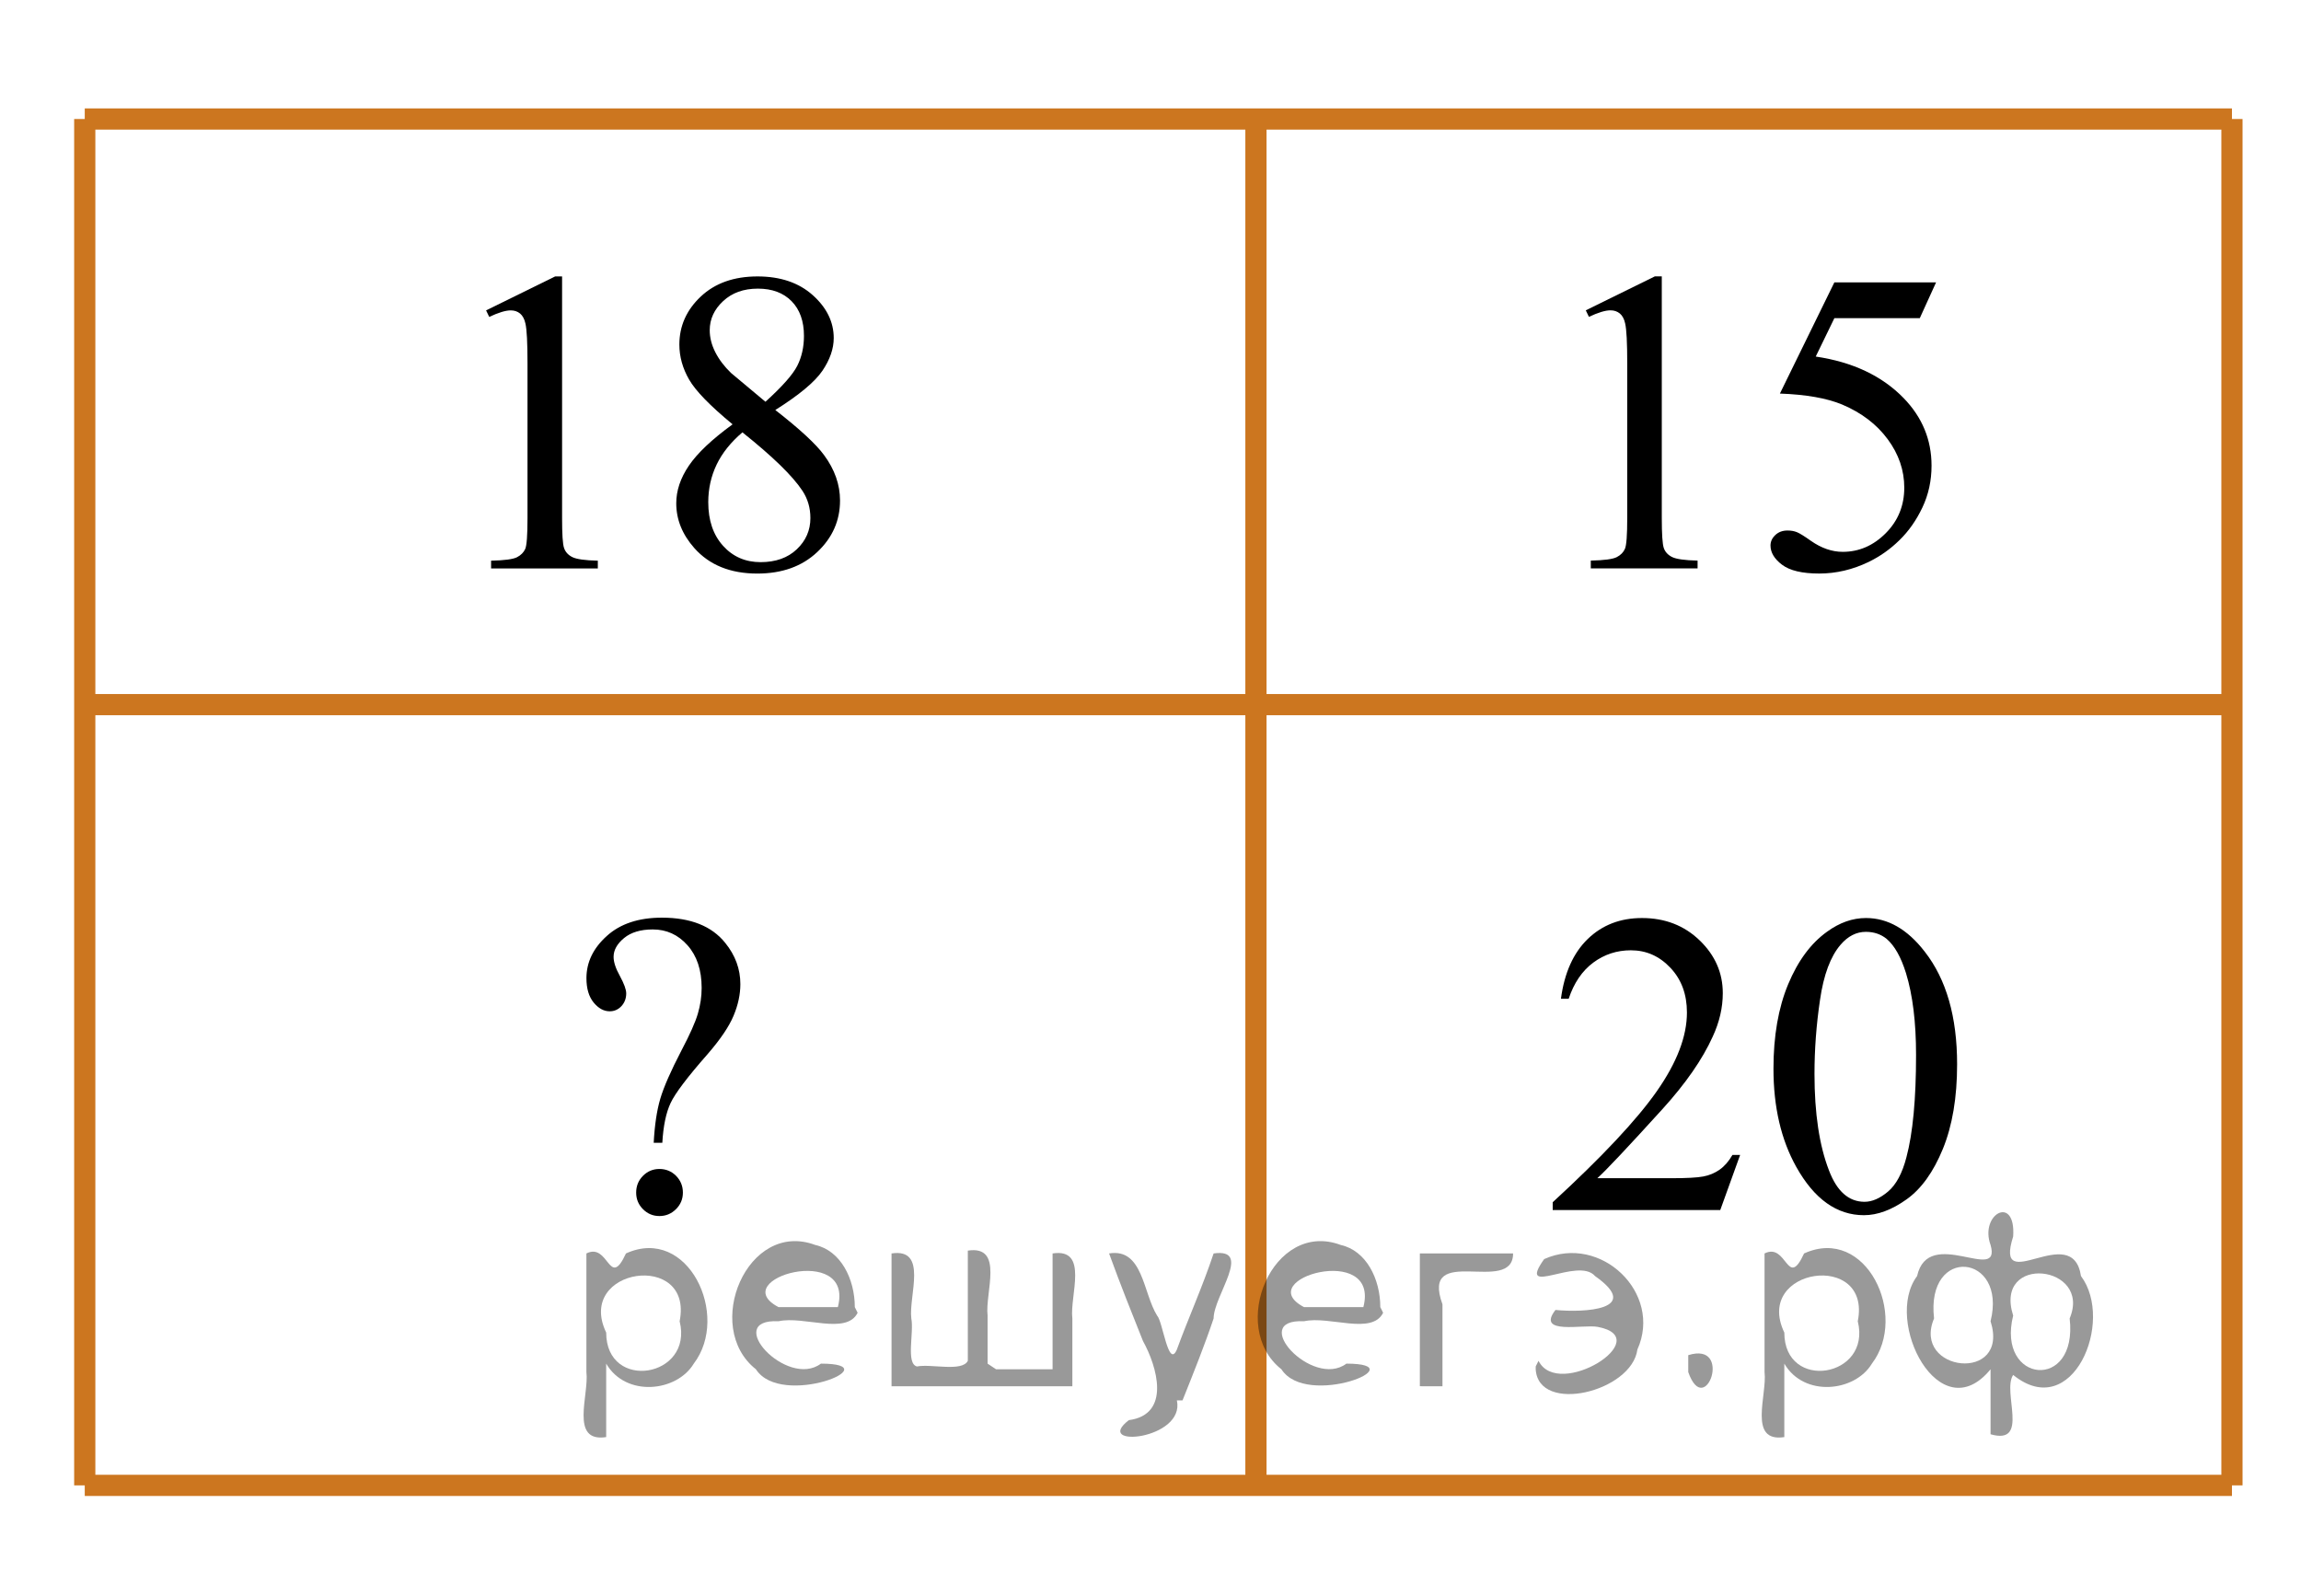 <?xml version="1.0" encoding="utf-8"?>
<!-- Generator: Adobe Illustrator 16.0.0, SVG Export Plug-In . SVG Version: 6.00 Build 0)  -->
<!DOCTYPE svg PUBLIC "-//W3C//DTD SVG 1.1//EN" "http://www.w3.org/Graphics/SVG/1.1/DTD/svg11.dtd">
<svg version="1.1" id="Layer_1" xmlns="http://www.w3.org/2000/svg" xmlns:xlink="http://www.w3.org/1999/xlink" x="0px" y="0px"
	 width="81.444px" height="56.5px" viewBox="48.444 11.935 81.444 56.5" enable-background="new 48.444 11.935 81.444 56.5"
	 xml:space="preserve">
<g>
	<g>
		<g>
			<defs>
				<rect id="SVGID_1_" x="66.455" y="40.871" width="11.039" height="18.076"/>
			</defs>
			<clipPath id="SVGID_2_">
				<use xlink:href="#SVGID_1_"  overflow="visible"/>
			</clipPath>
			<g clip-path="url(#SVGID_2_)">
				<path d="M71.887,52.384h-0.305c0.033-0.627,0.111-1.146,0.232-1.557s0.371-0.982,0.752-1.715
					c0.297-0.563,0.489-0.994,0.578-1.297c0.089-0.301,0.135-0.604,0.135-0.914c0-0.633-0.168-1.135-0.502-1.51
					c-0.332-0.373-0.742-0.559-1.228-0.559c-0.43,0-0.77,0.102-1.016,0.305c-0.248,0.205-0.371,0.426-0.371,0.666
					c0,0.184,0.074,0.41,0.225,0.68c0.146,0.27,0.222,0.475,0.222,0.611c0,0.18-0.057,0.33-0.17,0.453
					c-0.113,0.121-0.252,0.182-0.415,0.182c-0.208,0-0.396-0.102-0.567-0.309c-0.17-0.207-0.256-0.494-0.256-0.863
					c0-0.563,0.24-1.061,0.721-1.494c0.479-0.434,1.13-0.648,1.949-0.648c1.019,0,1.768,0.299,2.244,0.895
					c0.356,0.439,0.534,0.924,0.534,1.457c0,0.363-0.079,0.736-0.241,1.121c-0.16,0.383-0.466,0.834-0.914,1.352
					c-0.718,0.816-1.156,1.396-1.314,1.736C72.019,51.318,71.921,51.787,71.887,52.384z M71.785,53.31
					c0.23,0,0.428,0.082,0.588,0.242c0.16,0.162,0.242,0.361,0.242,0.594c0,0.23-0.082,0.426-0.246,0.588
					c-0.162,0.16-0.356,0.242-0.584,0.242c-0.229,0-0.423-0.082-0.582-0.242c-0.162-0.162-0.242-0.357-0.242-0.588
					c0-0.232,0.08-0.432,0.242-0.594C71.362,53.392,71.556,53.31,71.785,53.31z"/>
			</g>
		</g>
	</g>
</g>
<g>
	<g>
		<defs>
			<rect id="SVGID_3_" x="101.928" y="18.147" width="17.941" height="18.078"/>
		</defs>
		<clipPath id="SVGID_4_">
			<use xlink:href="#SVGID_3_"  overflow="visible"/>
		</clipPath>
		<g clip-path="url(#SVGID_4_)">
			<path d="M104.573,22.919l2.447-1.203h0.243v8.552c0,0.568,0.023,0.921,0.07,1.061c0.047,0.14,0.146,0.247,0.293,0.321
				c0.148,0.074,0.449,0.117,0.904,0.127v0.276h-3.78v-0.276c0.475-0.01,0.78-0.051,0.919-0.123c0.14-0.072,0.234-0.169,0.289-0.292
				s0.082-0.487,0.082-1.094v-5.467c0-0.737-0.024-1.21-0.074-1.419c-0.034-0.159-0.098-0.276-0.188-0.351
				c-0.092-0.075-0.201-0.112-0.33-0.112c-0.183,0-0.438,0.077-0.764,0.231L104.573,22.919z"/>
			<path d="M116.973,21.926l-0.578,1.27h-3.023l-0.66,1.359c1.311,0.194,2.349,0.685,3.113,1.472
				c0.657,0.677,0.986,1.474,0.986,2.39c0,0.533-0.108,1.026-0.323,1.479c-0.215,0.453-0.485,0.839-0.813,1.158
				c-0.325,0.319-0.688,0.575-1.089,0.77c-0.567,0.274-1.151,0.411-1.75,0.411c-0.603,0-1.041-0.104-1.314-0.31
				c-0.274-0.206-0.411-0.434-0.411-0.683c0-0.14,0.057-0.263,0.171-0.37c0.113-0.107,0.256-0.16,0.43-0.16
				c0.128,0,0.24,0.02,0.337,0.06c0.098,0.04,0.262,0.142,0.493,0.306c0.37,0.259,0.746,0.389,1.126,0.389
				c0.578,0,1.086-0.221,1.523-0.661c0.438-0.441,0.655-0.977,0.655-1.61c0-0.612-0.194-1.184-0.586-1.714
				c-0.391-0.53-0.929-0.94-1.614-1.229c-0.539-0.224-1.272-0.354-2.202-0.388l1.928-3.936h3.602V21.926z"/>
		</g>
	</g>
</g>
<g>
	<g>
		<defs>
			<rect id="SVGID_5_" x="63.005" y="18.147" width="17.939" height="18.079"/>
		</defs>
		<clipPath id="SVGID_6_">
			<use xlink:href="#SVGID_5_"  overflow="visible"/>
		</clipPath>
		<g clip-path="url(#SVGID_6_)">
			<path d="M65.649,22.921l2.445-1.202h0.245v8.552c0,0.567,0.021,0.921,0.07,1.061c0.047,0.14,0.145,0.247,0.292,0.321
				c0.147,0.074,0.449,0.117,0.903,0.127v0.276h-3.778V31.78c0.475-0.01,0.779-0.051,0.919-0.123
				c0.138-0.072,0.233-0.169,0.289-0.291c0.054-0.122,0.081-0.487,0.081-1.095v-5.468c0-0.736-0.024-1.21-0.074-1.419
				c-0.034-0.159-0.099-0.276-0.188-0.351c-0.091-0.075-0.202-0.112-0.33-0.112c-0.183,0-0.437,0.077-0.763,0.231L65.649,22.921z"/>
			<path d="M74.374,26.954c-0.796-0.657-1.31-1.185-1.538-1.583c-0.23-0.398-0.346-0.812-0.346-1.24
				c0-0.657,0.253-1.224,0.757-1.699c0.504-0.475,1.174-0.713,2.009-0.713c0.811,0,1.463,0.222,1.957,0.664
				c0.494,0.443,0.741,0.949,0.741,1.517c0,0.379-0.135,0.765-0.4,1.157c-0.267,0.394-0.823,0.857-1.668,1.39
				c0.87,0.678,1.445,1.21,1.728,1.599c0.375,0.508,0.563,1.043,0.563,1.605c0,0.712-0.271,1.321-0.809,1.826
				c-0.538,0.506-1.245,0.759-2.12,0.759c-0.953,0-1.697-0.302-2.23-0.904c-0.426-0.482-0.638-1.011-0.638-1.583
				c0-0.448,0.148-0.893,0.448-1.334C73.128,27.973,73.642,27.487,74.374,26.954z M74.722,27.238
				c-0.41,0.349-0.715,0.729-0.912,1.139c-0.197,0.411-0.297,0.855-0.297,1.333c0,0.643,0.175,1.157,0.523,1.543
				c0.348,0.386,0.791,0.579,1.33,0.579c0.532,0,0.961-0.152,1.281-0.456c0.321-0.304,0.481-0.672,0.481-1.105
				c0-0.358-0.094-0.68-0.281-0.964C76.499,28.779,75.79,28.09,74.722,27.238z M75.537,26.155c0.594-0.538,0.969-0.963,1.127-1.273
				c0.157-0.312,0.236-0.664,0.236-1.058c0-0.522-0.146-0.932-0.438-1.229c-0.291-0.296-0.689-0.444-1.193-0.444
				s-0.914,0.147-1.229,0.441c-0.316,0.293-0.475,0.637-0.475,1.03c0,0.259,0.065,0.518,0.196,0.776
				c0.131,0.26,0.317,0.506,0.56,0.74L75.537,26.155z"/>
		</g>
	</g>
</g>
<g>
	<g>
		<defs>
			<rect id="SVGID_7_" x="100.549" y="40.869" width="20.7" height="18.078"/>
		</defs>
		<clipPath id="SVGID_8_">
			<use xlink:href="#SVGID_7_"  overflow="visible"/>
		</clipPath>
		<g clip-path="url(#SVGID_8_)">
			<path d="M110.036,52.814l-0.703,1.949h-5.931v-0.275c1.744-1.605,2.974-2.914,3.685-3.93c0.712-1.016,1.066-1.943,1.066-2.785
				c0-0.645-0.194-1.17-0.585-1.584s-0.856-0.619-1.4-0.619c-0.494,0-0.938,0.145-1.331,0.436c-0.394,0.293-0.684,0.721-0.87,1.281
				h-0.274c0.123-0.92,0.441-1.627,0.953-2.121c0.511-0.492,1.149-0.738,1.916-0.738c0.814,0,1.495,0.264,2.041,0.791
				c0.547,0.527,0.819,1.15,0.819,1.867c0,0.514-0.118,1.025-0.356,1.539c-0.365,0.807-0.958,1.66-1.777,2.563
				c-1.23,1.354-1.999,2.172-2.307,2.449h2.625c0.533,0,0.908-0.02,1.123-0.061c0.215-0.039,0.408-0.121,0.581-0.242
				c0.173-0.123,0.323-0.295,0.452-0.52H110.036z"/>
			<path d="M111.216,49.759c0-1.154,0.172-2.15,0.519-2.984s0.807-1.455,1.379-1.863c0.444-0.324,0.904-0.484,1.378-0.484
				c0.771,0,1.464,0.396,2.076,1.188c0.767,0.98,1.148,2.311,1.148,3.988c0,1.176-0.168,2.174-0.504,2.996
				c-0.336,0.82-0.766,1.418-1.286,1.787c-0.521,0.371-1.024,0.559-1.508,0.559c-0.959,0-1.758-0.57-2.396-1.711
				C111.484,52.271,111.216,51.115,111.216,49.759z M112.668,49.947c0,1.395,0.171,2.531,0.512,3.412
				c0.281,0.742,0.701,1.113,1.26,1.113c0.269,0,0.544-0.121,0.83-0.361c0.287-0.242,0.505-0.646,0.652-1.215
				c0.228-0.855,0.341-2.064,0.341-3.623c0-1.154-0.118-2.117-0.355-2.891c-0.178-0.572-0.406-0.979-0.688-1.217
				c-0.202-0.164-0.447-0.248-0.733-0.248c-0.336,0-0.635,0.152-0.896,0.457c-0.355,0.412-0.599,1.063-0.727,1.949
				C112.732,48.21,112.668,49.085,112.668,49.947z"/>
		</g>
	</g>
</g>
<line fill="none" stroke="#CC761F" stroke-width="0.75" stroke-miterlimit="10" x1="51.444" y1="16.147" x2="127.444" y2="16.147"/>
<line fill="none" stroke="#CC761F" stroke-width="0.75" stroke-miterlimit="10" x1="127.444" y1="16.147" x2="127.444" y2="64.509"/>
<line fill="none" stroke="#CC761F" stroke-width="0.75" stroke-miterlimit="10" x1="127.444" y1="64.509" x2="51.444" y2="64.509"/>
<line fill="none" stroke="#CC761F" stroke-width="0.75" stroke-miterlimit="10" x1="51.444" y1="64.509" x2="51.444" y2="16.147"/>
<line fill="none" stroke="#CC761F" stroke-width="0.75" stroke-miterlimit="10" x1="92.898" y1="16.147" x2="92.898" y2="64.509"/>
<line fill="none" stroke="#CC761F" stroke-width="0.75" stroke-miterlimit="10" x1="127.444" y1="36.875" x2="51.444" y2="36.875"/>
<g style="stroke:none;fill:#000;fill-opacity:0.4" > <path d="m 69.9,60.3 c 0,0.8 0,1.6 0,2.5 -1.3,0.2 -0.6,-1.5 -0.7,-2.3 0,-1.4 0,-2.8 0,-4.2 0.8,-0.4 0.8,1.3 1.4,0.0 2.2,-1.0 3.7,2.2 2.4,3.9 -0.6,1.0 -2.4,1.2 -3.1,0.0 z m 2.6,-1.6 c 0.5,-2.5 -3.7,-1.9 -2.6,0.4 0.0,2.1 3.1,1.6 2.6,-0.4 z" /> <path d="m 78.8,58.4 c -0.4,0.8 -1.9,0.1 -2.8,0.3 -2.0,-0.1 0.3,2.4 1.5,1.5 2.5,0.0 -1.4,1.6 -2.3,0.2 -1.9,-1.5 -0.3,-5.3 2.1,-4.4 0.9,0.2 1.4,1.2 1.4,2.2 z m -0.7,-0.2 c 0.6,-2.3 -4.0,-1.0 -2.1,0.0 0.7,0 1.4,-0.0 2.1,-0.0 z" /> <path d="m 83.7,60.4 c 0.6,0 1.3,0 2.0,0 0,-1.3 0,-2.7 0,-4.1 1.3,-0.2 0.6,1.5 0.7,2.3 0,0.8 0,1.6 0,2.4 -2.1,0 -4.2,0 -6.4,0 0,-1.5 0,-3.1 0,-4.7 1.3,-0.2 0.6,1.5 0.7,2.3 0.1,0.5 -0.2,1.6 0.2,1.7 0.5,-0.1 1.6,0.2 1.8,-0.2 0,-1.3 0,-2.6 0,-3.9 1.3,-0.2 0.6,1.5 0.7,2.3 0,0.5 0,1.1 0,1.7 z" /> <path d="m 90.1,61.5 c 0.3,1.4 -3.0,1.7 -1.7,0.7 1.5,-0.2 1.0,-1.9 0.5,-2.8 -0.4,-1.0 -0.8,-2.0 -1.2,-3.1 1.2,-0.2 1.2,1.4 1.7,2.2 0.2,0.2 0.4,1.9 0.7,1.2 0.4,-1.1 0.9,-2.2 1.3,-3.4 1.4,-0.2 0.0,1.5 -0.0,2.3 -0.3,0.9 -0.7,1.9 -1.1,2.9 z" /> <path d="m 97.4,58.4 c -0.4,0.8 -1.9,0.1 -2.8,0.3 -2.0,-0.1 0.3,2.4 1.5,1.5 2.5,0.0 -1.4,1.6 -2.3,0.2 -1.9,-1.5 -0.3,-5.3 2.1,-4.4 0.9,0.2 1.4,1.2 1.4,2.2 z m -0.7,-0.2 c 0.6,-2.3 -4.0,-1.0 -2.1,0.0 0.7,0 1.4,-0.0 2.1,-0.0 z" /> <path d="m 98.7,61.0 c 0,-1.5 0,-3.1 0,-4.7 1.1,0 2.2,0 3.3,0 0.0,1.5 -3.3,-0.4 -2.5,1.8 0,0.9 0,1.9 0,2.9 -0.2,0 -0.5,0 -0.7,0 z" /> <path d="m 102.9,60.1 c 0.7,1.4 4.2,-0.8 2.1,-1.2 -0.5,-0.1 -2.2,0.3 -1.5,-0.6 1.0,0.1 3.1,0.0 1.4,-1.2 -0.6,-0.7 -2.8,0.8 -1.8,-0.6 2.0,-0.9 4.2,1.2 3.3,3.2 -0.2,1.5 -3.5,2.3 -3.6,0.7 l 0,-0.1 0,-0.0 0,0 z" /> <path d="m 108.2,59.9 c 1.6,-0.5 0.6,2.3 -0.0,0.6 -0.0,-0.2 0.0,-0.4 0.0,-0.6 z" /> <path d="m 111.6,60.3 c 0,0.8 0,1.6 0,2.5 -1.3,0.2 -0.6,-1.5 -0.7,-2.3 0,-1.4 0,-2.8 0,-4.2 0.8,-0.4 0.8,1.3 1.4,0.0 2.2,-1.0 3.7,2.2 2.4,3.9 -0.6,1.0 -2.4,1.2 -3.1,0.0 z m 2.6,-1.6 c 0.5,-2.5 -3.7,-1.9 -2.6,0.4 0.0,2.1 3.1,1.6 2.6,-0.4 z" /> <path d="m 116.9,58.6 c -0.8,1.9 2.7,2.3 2.0,0.1 0.6,-2.4 -2.3,-2.7 -2.0,-0.1 z m 2.0,4.2 c 0,-0.8 0,-1.6 0,-2.4 -1.8,2.2 -3.8,-1.7 -2.6,-3.3 0.4,-1.8 3.0,0.3 2.6,-1.1 -0.4,-1.1 0.9,-1.8 0.8,-0.3 -0.7,2.2 2.1,-0.6 2.4,1.4 1.2,1.6 -0.3,5.2 -2.4,3.5 -0.4,0.6 0.6,2.5 -0.8,2.1 z m 2.8,-4.2 c 0.8,-1.9 -2.7,-2.3 -2.0,-0.1 -0.6,2.4 2.3,2.7 2.0,0.1 z" /> </g></svg>

<!--File created and owned by https://sdamgia.ru. Copying is prohibited. All rights reserved.-->
